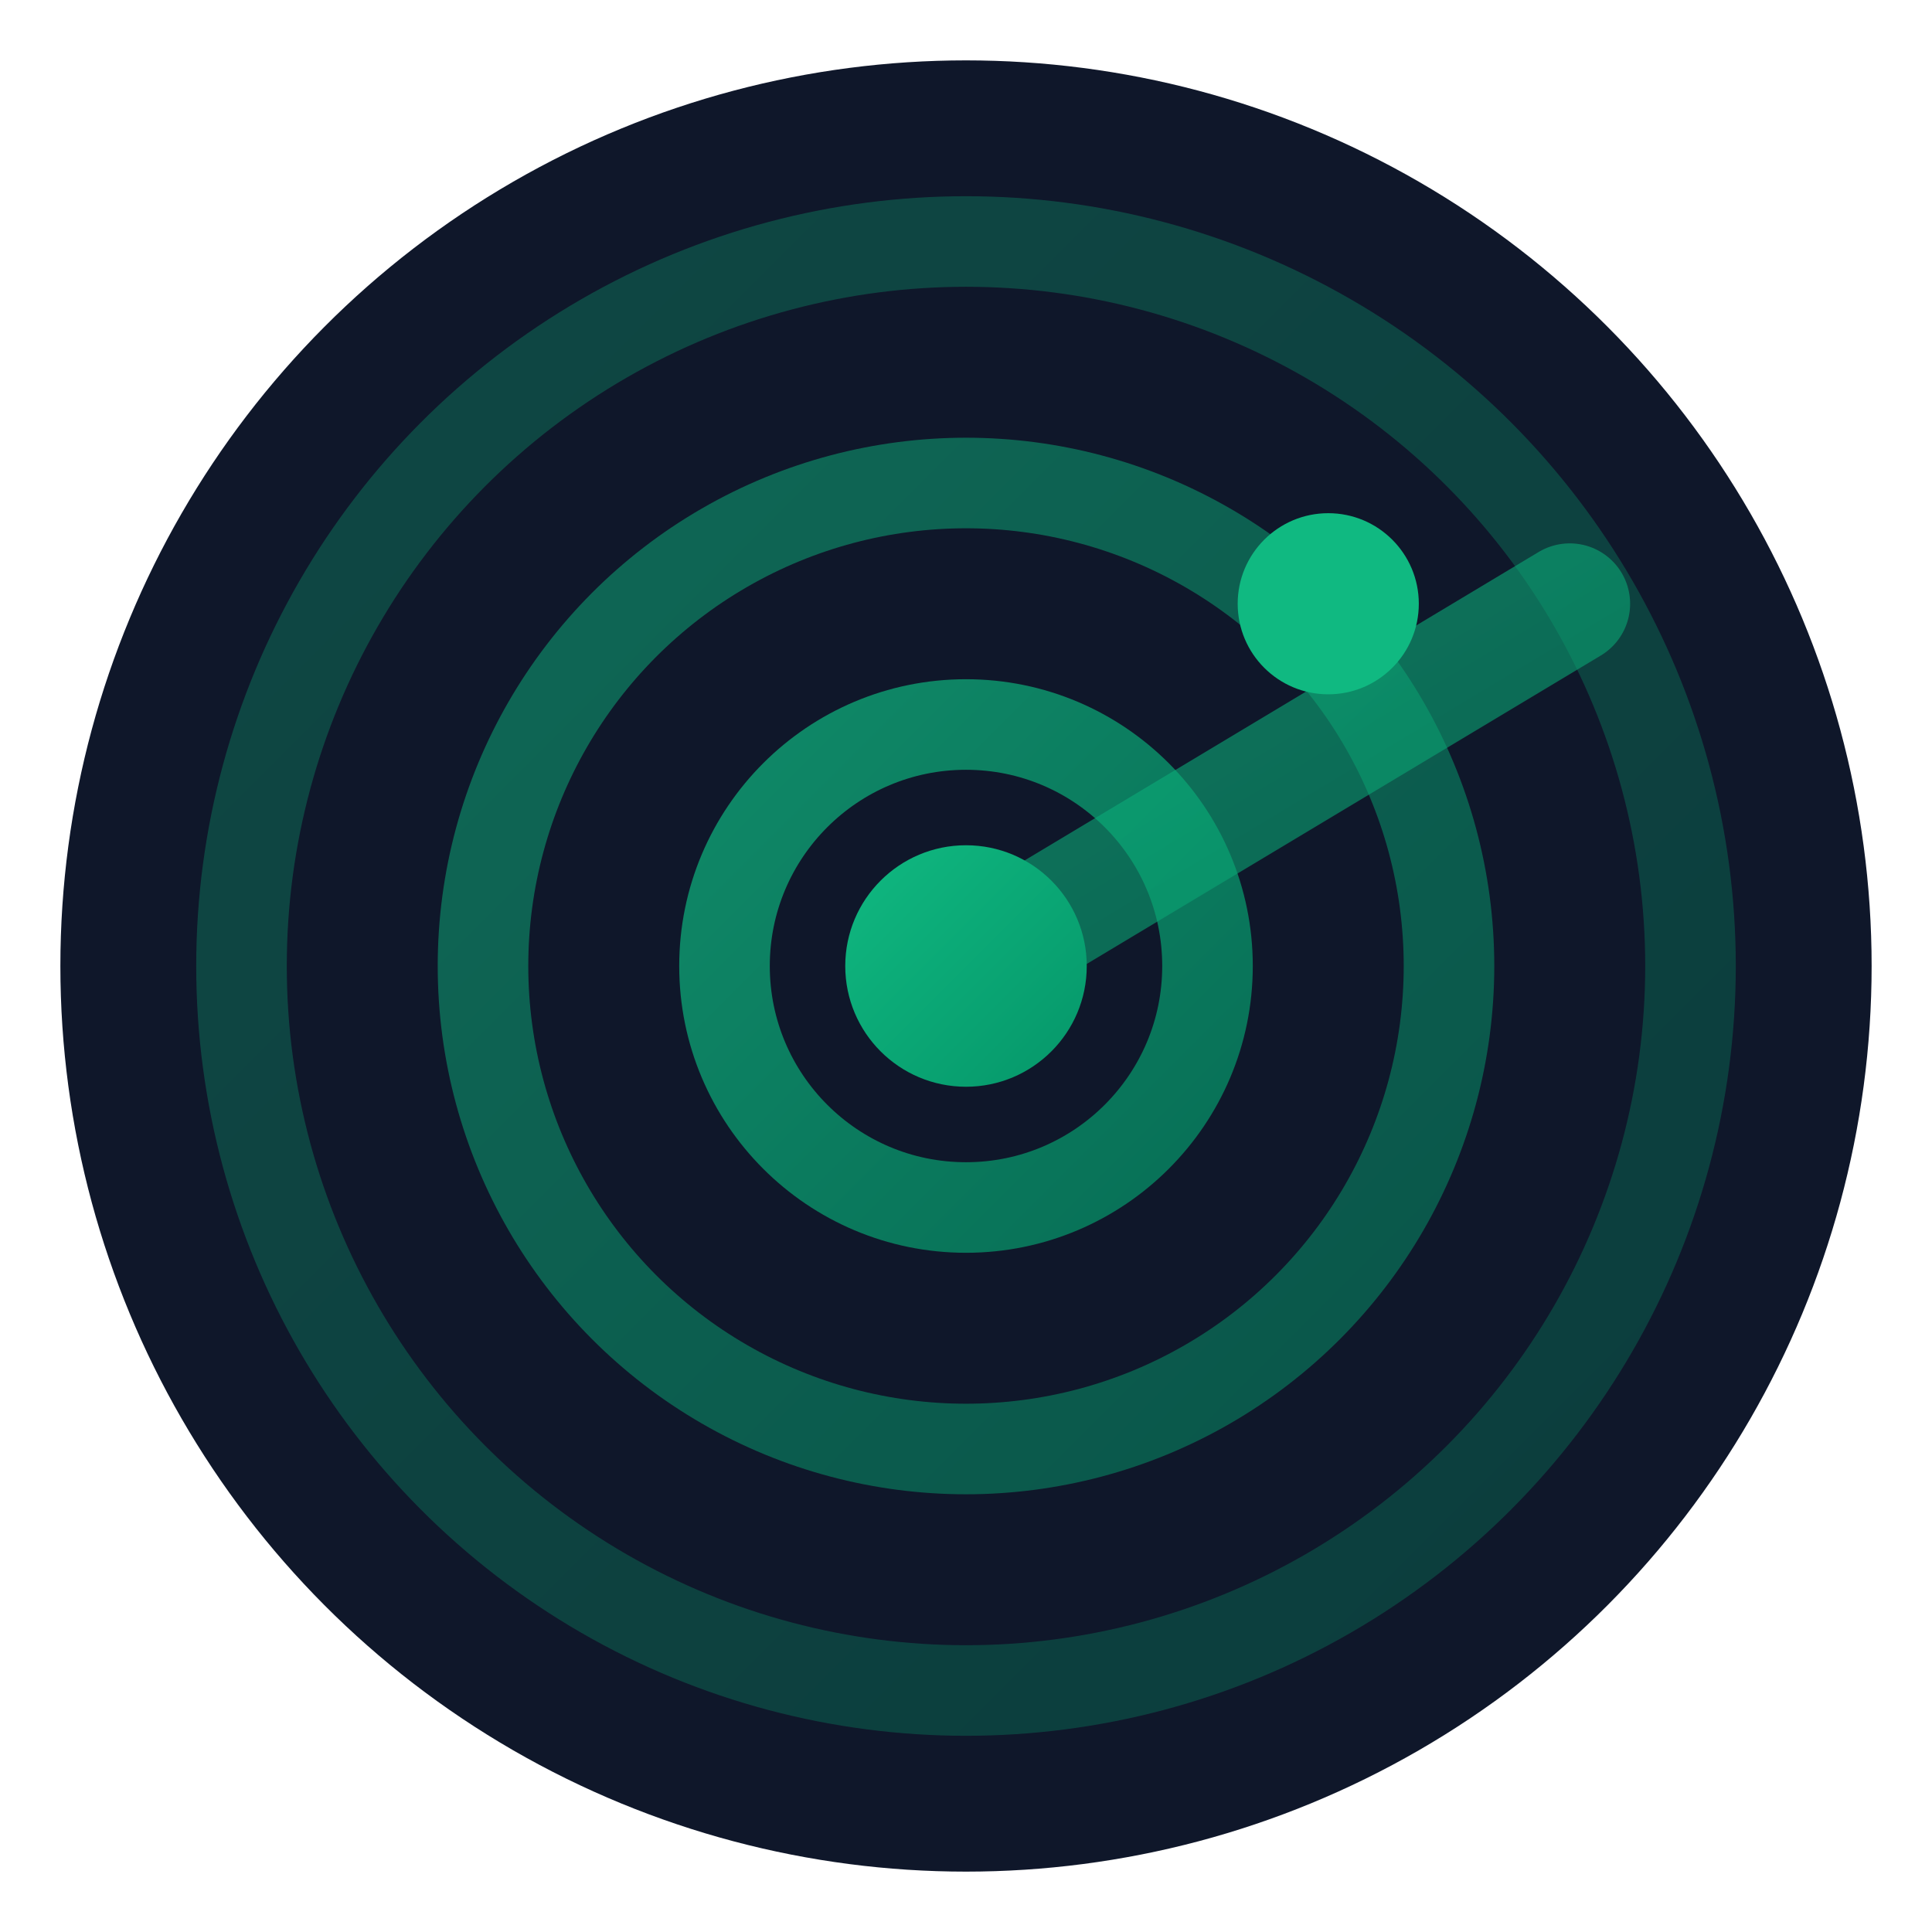 <svg xmlns="http://www.w3.org/2000/svg" viewBox="0 0 32 32">
  <defs>
    <linearGradient id="grad" x1="0%" y1="0%" x2="100%" y2="100%">
      <stop offset="0%" style="stop-color:#10b981;stop-opacity:1" />
      <stop offset="100%" style="stop-color:#059669;stop-opacity:1" />
    </linearGradient>
  </defs>
  <circle cx="16" cy="16" r="15" fill="#0f172a"/>
  <circle cx="16" cy="16" r="12" fill="none" stroke="url(#grad)" stroke-width="1.5" opacity="0.3"/>
  <circle cx="16" cy="16" r="8" fill="none" stroke="url(#grad)" stroke-width="1.5" opacity="0.5"/>
  <circle cx="16" cy="16" r="4" fill="none" stroke="url(#grad)" stroke-width="1.5" opacity="0.7"/>
  <path d="M16 16 L16 4" stroke="url(#grad)" stroke-width="2" stroke-linecap="round"/>
  <path d="M16 16 L26 10" stroke="url(#grad)" stroke-width="2" stroke-linecap="round" opacity="0.6"/>
  <circle cx="16" cy="16" r="2" fill="url(#grad)"/>
  <circle cx="22" cy="10" r="1.5" fill="#10b981"/>
</svg>
